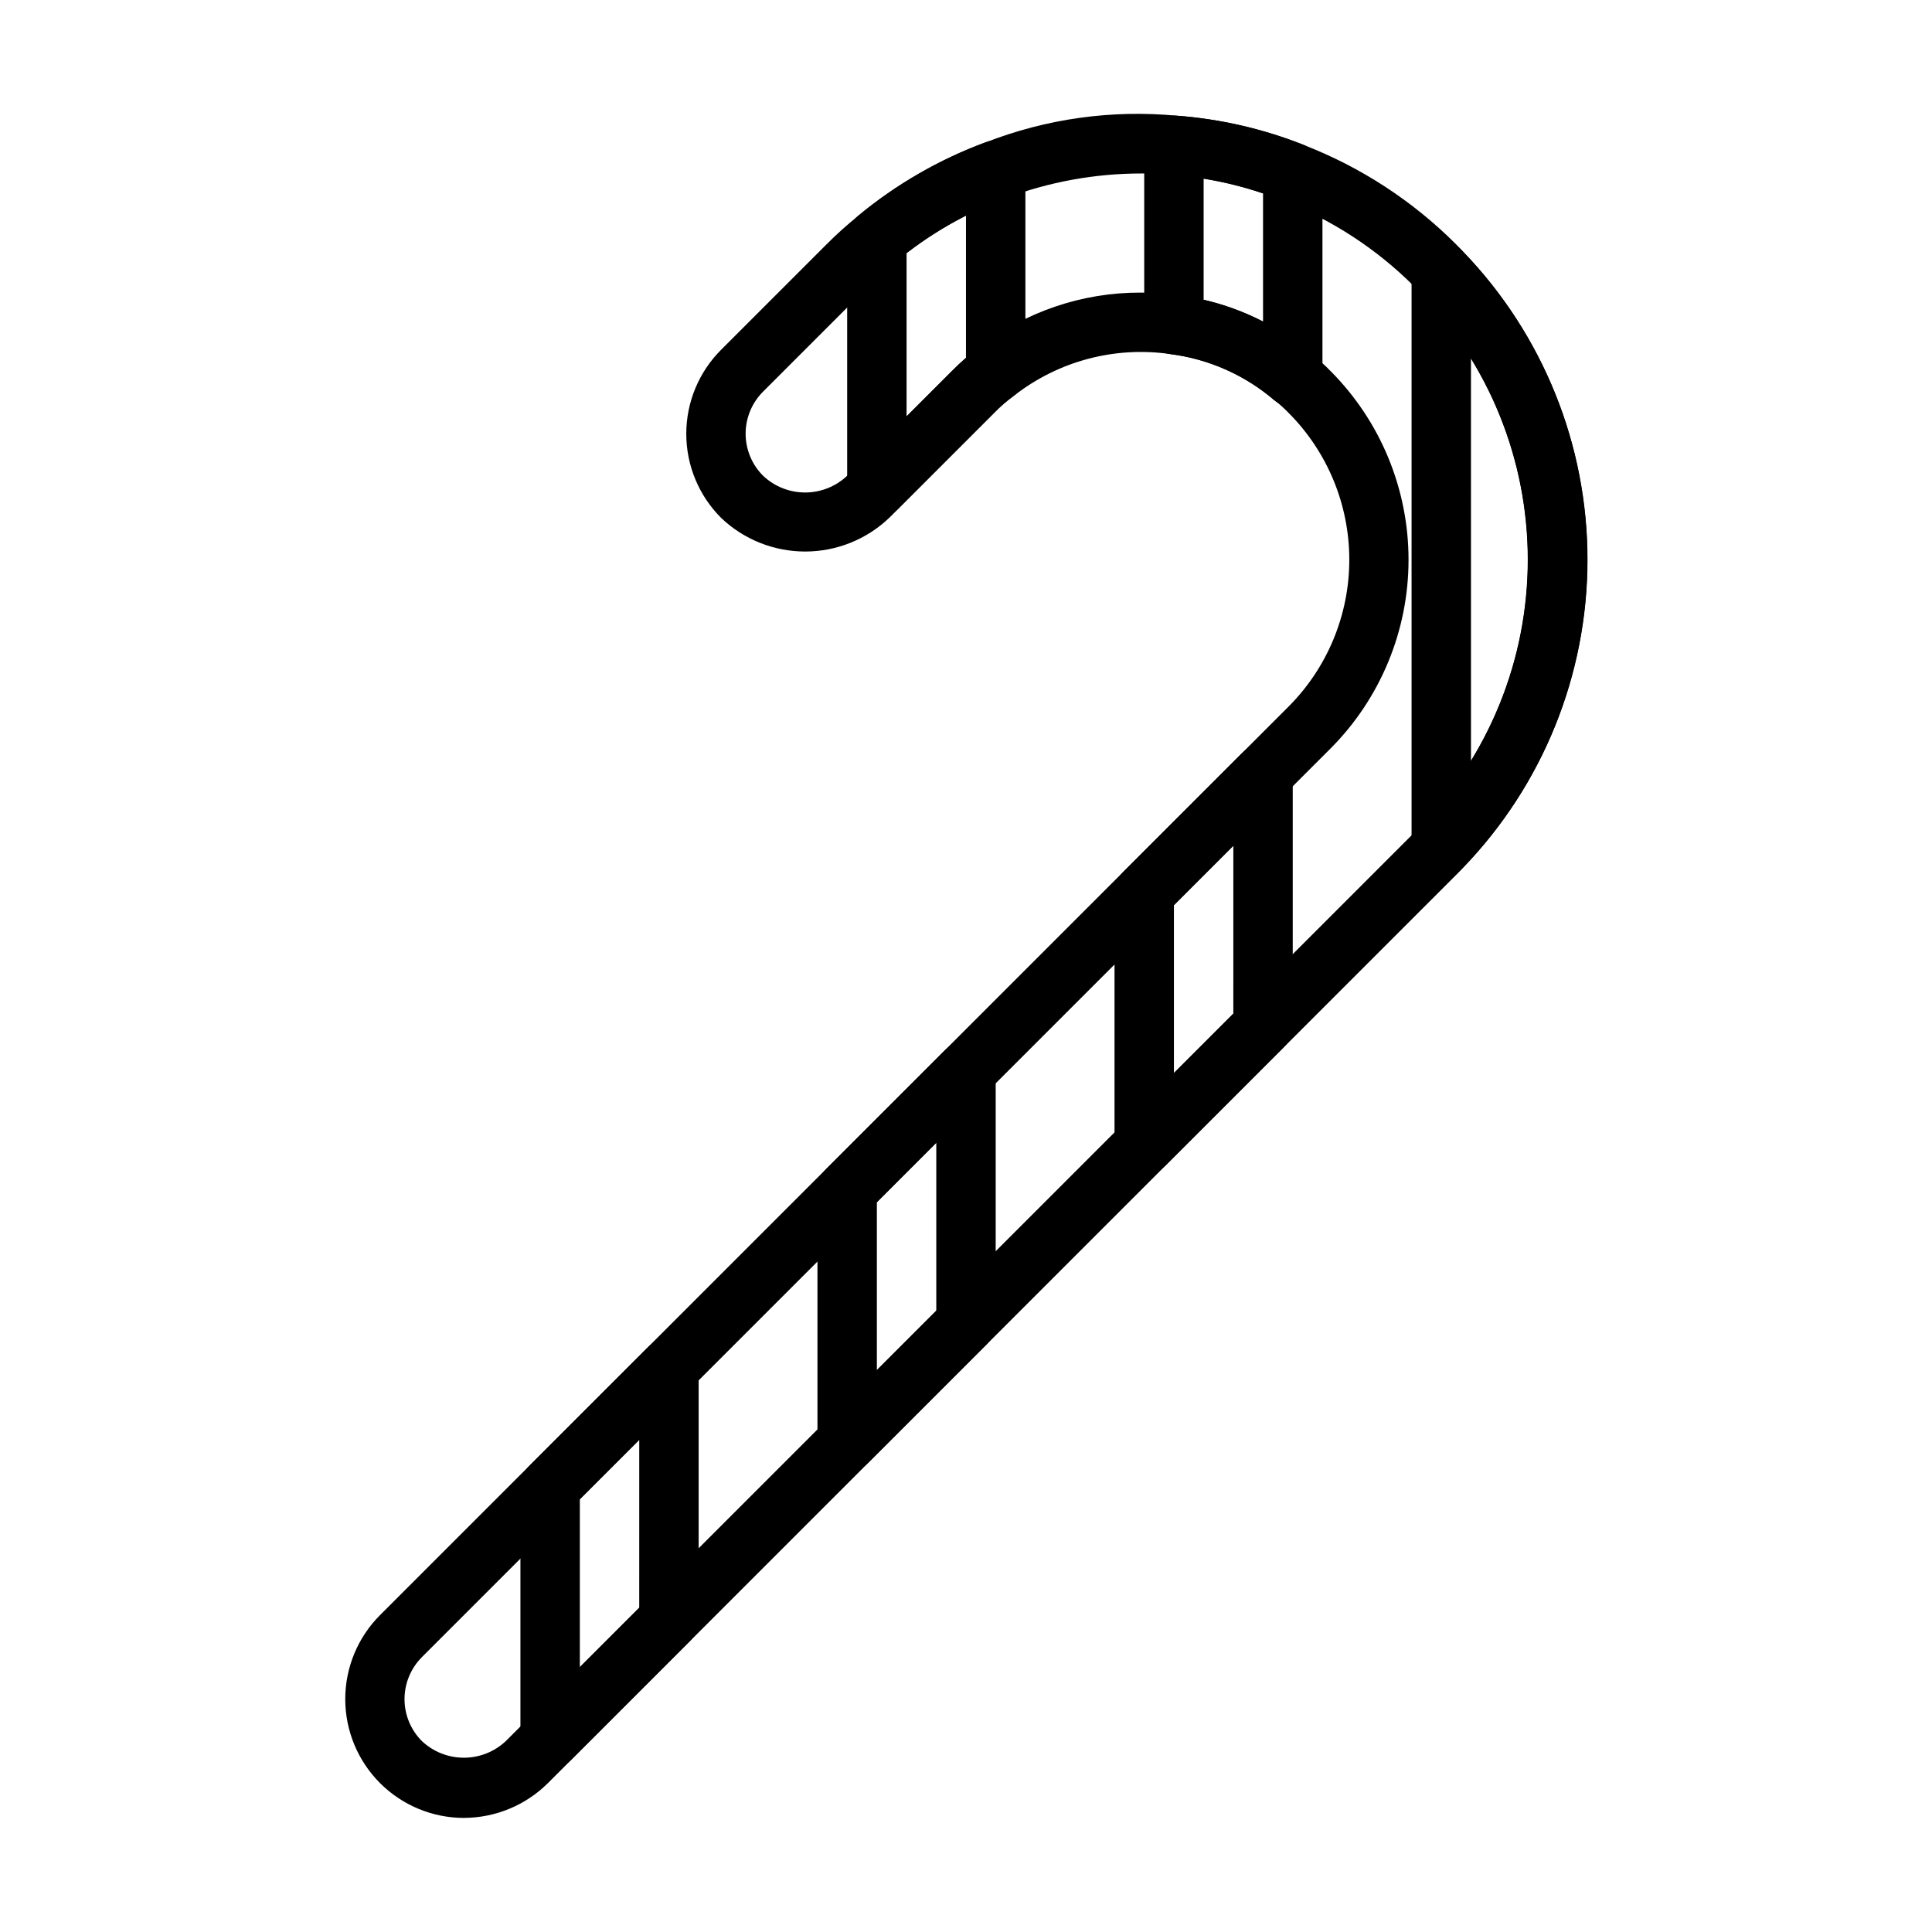 <?xml version="1.0" encoding="UTF-8"?>
<!-- The Best Svg Icon site in the world: iconSvg.co, Visit us! https://iconsvg.co -->
<svg fill="#000000" width="800px" height="800px" version="1.1" viewBox="144 144 512 512" xmlns="http://www.w3.org/2000/svg">
 <g>
  <path d="m266.96 625.77c-8.348-0.008-16.348-3.328-22.25-9.23-5.898-5.902-9.215-13.91-9.215-22.258 0-8.344 3.312-16.352 9.211-22.254l240.73-240.73c10.336-10.336 16.141-24.352 16.141-38.969 0-14.613-5.805-28.633-16.141-38.965-1.109-1.152-2.301-2.223-3.566-3.203-7.844-6.731-17.488-11.016-27.742-12.328-14.719-2.125-29.668 1.855-41.383 11.02-1.891 1.371-3.66 2.902-5.289 4.582l-27.789 27.789c-5.996 5.727-13.965 8.93-22.258 8.938-8.293 0.008-16.273-3.176-22.281-8.891-5.918-5.902-9.25-13.91-9.258-22.27-0.008-8.355 3.305-16.375 9.211-22.285l27.867-27.867c2.695-2.715 5.539-5.273 8.516-7.668 10.055-8.32 21.438-14.887 33.672-19.422 16.148-6.309 33.555-8.734 50.812-7.086 11.508 0.875 22.816 3.484 33.543 7.746 15.18 5.879 28.961 14.867 40.453 26.398 0.691 0.691 1.387 1.395 1.977 2.086 21.062 21.91 32.816 51.133 32.789 81.527-0.027 30.395-11.836 59.594-32.938 81.469-0.566 0.645-1.203 1.289-1.852 1.93l-240.7 240.7c-5.914 5.887-13.91 9.203-22.254 9.234zm179.29-404.23c3.34-0.004 6.676 0.234 9.98 0.711 13.074 1.664 25.383 7.098 35.426 15.633 1.727 1.344 3.356 2.805 4.879 4.375 13.281 13.285 20.742 31.301 20.742 50.086s-7.461 36.801-20.742 50.086l-240.73 240.73h0.004c-2.949 2.953-4.606 6.953-4.606 11.125 0 4.168 1.656 8.172 4.606 11.121 3.008 2.832 6.984 4.406 11.117 4.406 4.133 0 8.109-1.574 11.121-4.406l240.73-240.73c0.418-0.418 0.789-0.789 1.156-1.203 0.094-0.117 0.203-0.227 0.309-0.34h-0.004c18.367-19.004 28.633-44.398 28.633-70.824 0-26.426-10.266-51.82-28.633-70.824-0.645-0.73-1.055-1.133-1.465-1.574h0.004c-9.969-9.973-21.918-17.75-35.07-22.828-9.34-3.711-19.191-5.977-29.215-6.723-2.676-0.277-5.363-0.406-8.051-0.387-12.234 0.008-24.367 2.211-35.82 6.512-10.621 3.934-20.5 9.637-29.219 16.867-2.566 2.059-5.012 4.258-7.332 6.59l-27.867 27.867c-2.945 2.953-4.602 6.953-4.602 11.125 0 4.168 1.656 8.168 4.602 11.121 3.019 2.871 7.031 4.469 11.199 4.461 4.164-0.008 8.168-1.621 11.176-4.508l27.742-27.742c2.156-2.219 4.504-4.25 7.012-6.066 12.27-9.539 27.371-14.695 42.91-14.66z"/>
  <path d="m289.79 612.7c-4.348 0-7.871-3.523-7.871-7.871v-66.754c0-2.09 0.832-4.09 2.309-5.566l31.488-31.488h-0.004c2.254-2.25 5.637-2.922 8.578-1.703 2.941 1.215 4.859 4.086 4.859 7.269v66.754c0 2.09-0.828 4.09-2.305 5.566l-31.488 31.488c-1.477 1.477-3.477 2.305-5.566 2.305zm7.871-71.367v44.492l15.742-15.742 0.004-44.492z"/>
  <path d="m368.51 533.98c-4.348 0-7.875-3.523-7.875-7.871v-66.754c0.004-2.09 0.832-4.09 2.309-5.566l31.488-31.488c2.25-2.25 5.637-2.926 8.578-1.707 2.941 1.219 4.859 4.09 4.859 7.273v66.754c0 2.086-0.832 4.09-2.309 5.566l-31.488 31.488c-1.473 1.473-3.477 2.305-5.562 2.305zm7.871-71.367v44.492l15.742-15.742v-44.496z"/>
  <path d="m447.23 455.26c-4.348 0-7.871-3.527-7.871-7.875v-66.754c0-2.086 0.828-4.09 2.305-5.566l31.488-31.488c2.254-2.25 5.637-2.922 8.578-1.703 2.941 1.219 4.859 4.086 4.859 7.269v66.754c0 2.09-0.828 4.09-2.305 5.566l-31.488 31.488c-1.477 1.477-3.481 2.305-5.566 2.309zm7.871-71.367v44.492l15.742-15.742 0.004-44.496z"/>
  <path d="m376.38 281.21c-4.348 0-7.871-3.527-7.871-7.875v-66.043c0-2.344 1.043-4.566 2.848-6.062 10.078-8.359 21.496-14.953 33.773-19.508 2.414-0.898 5.117-0.555 7.234 0.918 2.117 1.473 3.375 3.887 3.375 6.465v53.531c0 2.559-1.246 4.957-3.336 6.43-1.773 1.301-3.43 2.75-4.953 4.332l-25.504 25.504c-1.477 1.477-3.481 2.309-5.566 2.309zm7.871-70.141v43.297l12.066-12.066c1.324-1.324 2.527-2.449 3.676-3.449l0.004-37.715c-5.547 2.812-10.82 6.137-15.746 9.934z"/>
  <path d="m486.59 251.77c-1.859 0-3.664-0.656-5.086-1.859-7.758-6.602-17.27-10.797-27.379-12.074-3.93-0.492-6.887-3.832-6.894-7.793v-47.547c0-2.188 0.91-4.273 2.512-5.766 1.617-1.465 3.758-2.219 5.934-2.086 11.613 0.859 23.027 3.477 33.852 7.769 2.988 1.203 4.941 4.102 4.934 7.324v54.16-0.004c0 2.09-0.828 4.094-2.305 5.566-1.477 1.477-3.477 2.309-5.566 2.309zm-23.617-28.34h0.004c5.465 1.262 10.754 3.203 15.742 5.777v-33.969c-5.133-1.738-10.398-3.055-15.742-3.934z"/>
  <path d="m525.95 376.46c-1.008-0.004-2.004-0.195-2.941-0.566-2.981-1.203-4.93-4.094-4.93-7.305v-152.56c0-3.215 1.953-6.106 4.934-7.305 2.981-1.199 6.391-0.469 8.613 1.848 21.195 21.93 33.039 51.238 33.039 81.734 0 30.5-11.844 59.805-33.039 81.734-1.484 1.547-3.531 2.418-5.676 2.418zm7.871-137.49 0.004 106.71c9.867-16.047 15.094-34.516 15.094-53.355 0-18.84-5.227-37.309-15.094-53.355z"/>
 </g>
</svg>